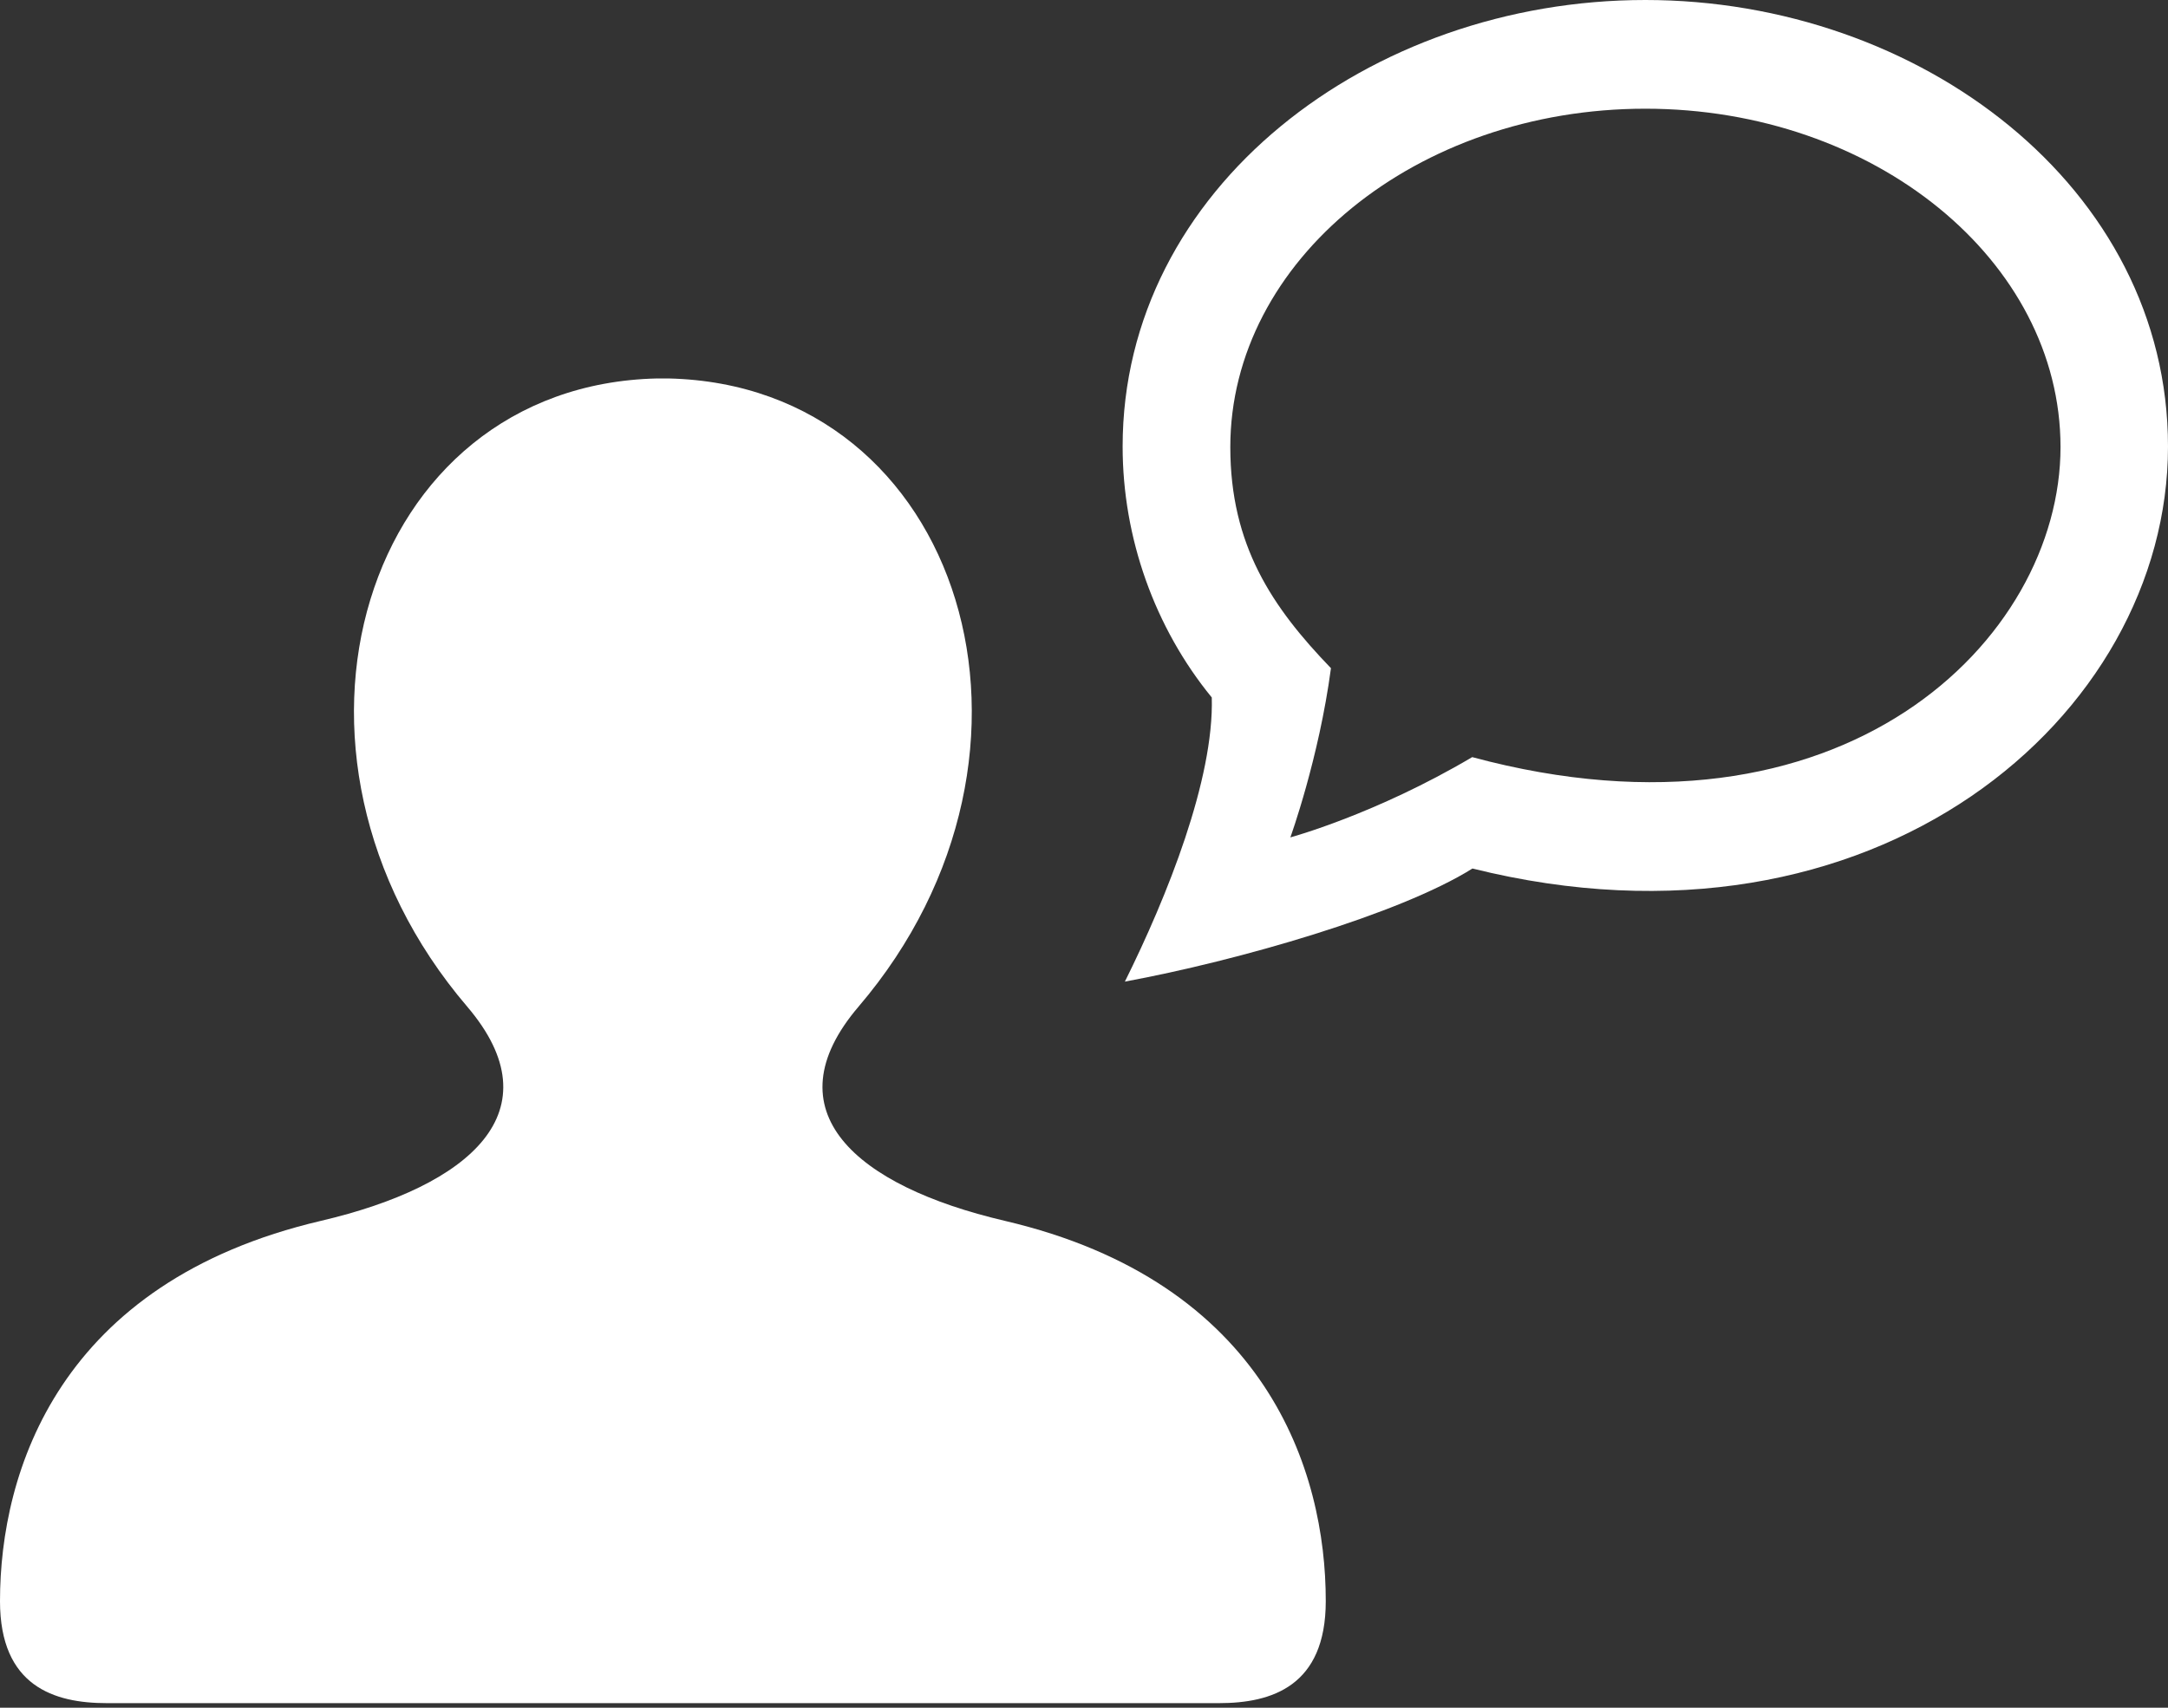 <?xml version="1.0" encoding="utf-8"?>
<!-- Generator: Adobe Illustrator 15.1.0, SVG Export Plug-In . SVG Version: 6.00 Build 0)  -->
<!DOCTYPE svg PUBLIC "-//W3C//DTD SVG 1.1//EN" "http://www.w3.org/Graphics/SVG/1.1/DTD/svg11.dtd">
<svg version="1.1" id="Layer_1" xmlns:sketch="http://www.bohemiancoding.com/sketch/ns"
	 xmlns="http://www.w3.org/2000/svg" xmlns:xlink="http://www.w3.org/1999/xlink" x="0px" y="0px" width="33px" height="26px"
	 viewBox="0 0 33 26" enable-background="new 0 0 33 26" xml:space="preserve">
<rect x="0" y="0" width="33" height="26" fill="#333333" stroke="none"/>
<title>icon-contact@2x</title>
<desc>Created with Sketch.</desc>
<g id="Page-1" sketch:type="MSPage">
	<g>
		<g sketch:type="MSLayerGroup">
			<path sketch:type="MSShapeGroup" fill="#FFFFFF" d="M15.294,18.587c-2.269-0.53-3.583-1.671-2.225-3.262
				c3.31-3.876,1.582-9.46-2.891-9.563H10c-4.471,0.102-6.199,5.687-2.889,9.563c1.357,1.591,0.044,2.731-2.225,3.262
				C0.9,19.52,0,22.4,0,24.377c0,1.295,0.824,1.553,1.624,1.553h8.436h0.059h8.438c0.799,0,1.623-0.258,1.623-1.553
				C20.182,22.4,19.281,19.52,15.294,18.587L15.294,18.587z"/>
			<path sketch:type="MSShapeGroup" fill="#FFFFFF" d="M17.122,14.945c0.646-1.299,1.358-3.083,1.323-4.326
				c-0.868-1.061-1.357-2.429-1.357-3.821C17.088,2.87,20.842,0,25.044,0C29.219,0,33,2.849,33,6.798
				c0,4.111-4.463,7.95-10.587,6.425C21.301,13.92,18.85,14.625,17.122,14.945L17.122,14.945z M25.044,1.655
				c-3.483,0-6.317,2.311-6.317,5.152c0,1.496,0.637,2.438,1.532,3.366c-0.183,1.376-0.618,2.576-0.618,2.576
				s1.293-0.349,2.768-1.222c5.629,1.517,8.955-1.781,8.955-4.721C31.363,3.966,28.527,1.655,25.044,1.655L25.044,1.655z"/>
		</g>
	</g>
</g>
</svg>
